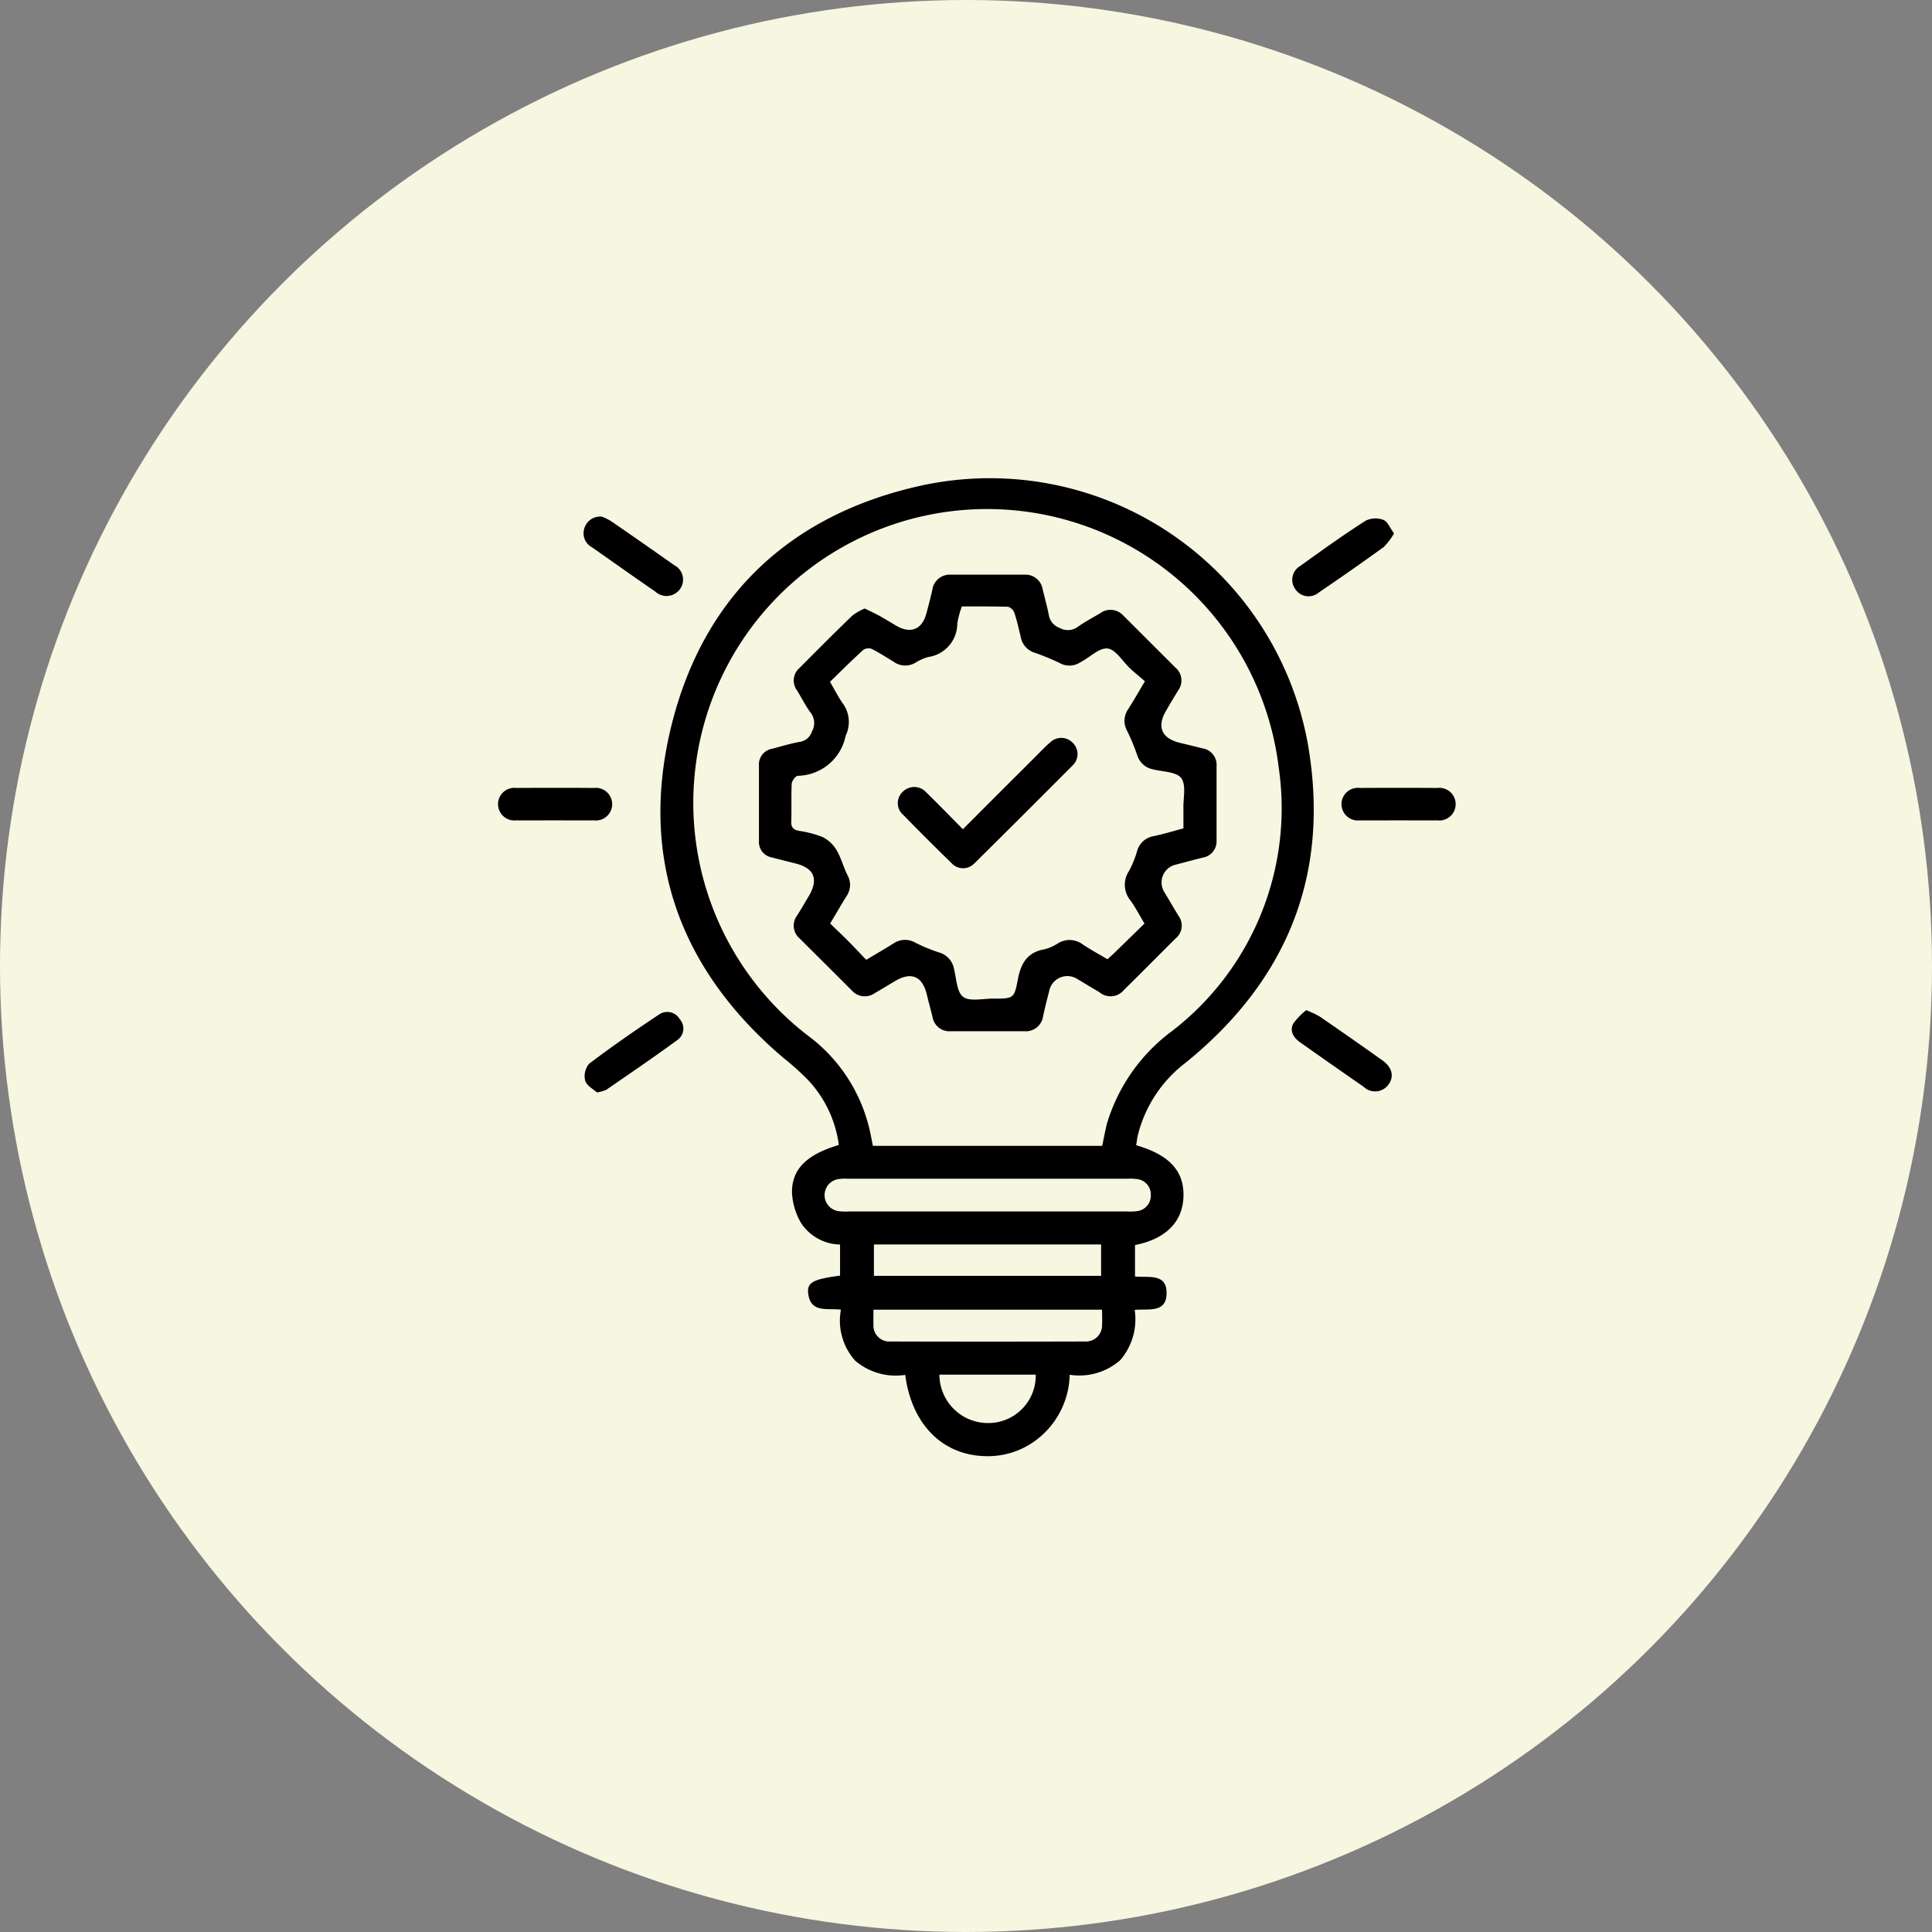 <?xml version="1.0" encoding="UTF-8"?> <svg xmlns="http://www.w3.org/2000/svg" width="97" height="97" viewBox="0 0 97 97"><rect x="0" y="0" width="97" height="97" fill="#808080" stroke="none"/><g id="Group_94447" data-name="Group 94447" transform="translate(-912 -2382)"><circle id="Ellipse_345" data-name="Ellipse 345" cx="48.5" cy="48.5" r="48.5" transform="translate(912 2382)" fill="#f6f6e1"></circle><g id="Group_94426" data-name="Group 94426" transform="translate(-2481 -620.756)"><g id="Group_94425" data-name="Group 94425"><g id="Group_94421" data-name="Group 94421" transform="translate(-4260.637 -3527)"><path id="Path_34692" data-name="Path 34692" d="M23.71,54.216c-.7-.084-1.51.18-1.638-.808-.068-.557.248-.723,1.6-.9V50.946a2.393,2.393,0,0,1-1.957-1.079,3.339,3.339,0,0,1-.454-1.477c-.044-1.212.733-1.966,2.35-2.441A5.887,5.887,0,0,0,22,42.618a14.622,14.622,0,0,0-1.187-1.056c-5.175-4.4-7.221-9.983-5.636-16.555S21.136,14.292,27.76,12.839A16.224,16.224,0,0,1,47.166,25.86c1.119,6.5-1.035,11.822-6.156,15.968a6.551,6.551,0,0,0-2.38,3.6c-.044.173-.061.36-.091.534,1.678.482,2.425,1.311,2.373,2.6-.047,1.259-.9,2.109-2.432,2.411v1.575c.641.082,1.624-.2,1.585.889-.037.964-.929.723-1.6.791a3.147,3.147,0,0,1-.726,2.523,3.111,3.111,0,0,1-2.537.733,4.223,4.223,0,0,1-1.594,3.209,4.03,4.03,0,0,1-2.72.875c-2.116-.084-3.626-1.629-3.944-4.077a3.132,3.132,0,0,1-2.507-.709,3,3,0,0,1-.726-2.54Zm13.122-8.223c.084-.391.152-.775.25-1.152a8.989,8.989,0,0,1,3.277-4.627A14.121,14.121,0,0,0,45.694,26.99,14.749,14.749,0,1,0,22.025,40.432,8.174,8.174,0,0,1,25.084,44.9c.1.353.159.723.236,1.091H36.832Zm-5.695,1.65H24.066a2.333,2.333,0,0,0-.461.016.813.813,0,0,0,0,1.613,2.869,2.869,0,0,0,.513.014H38.049a2.869,2.869,0,0,0,.513-.014.781.781,0,0,0,.712-.808.772.772,0,0,0-.712-.805,2.333,2.333,0,0,0-.461-.016Zm-5.765,4.875H36.778V50.944H25.372Zm11.453,1.7H25.349c0,.264-.007.506,0,.737a.8.8,0,0,0,.871.859q4.859.014,9.721,0a.815.815,0,0,0,.885-.85c.014-.234,0-.475,0-.747m-8.166,3.263a2.44,2.44,0,0,0,2.554,2.427,2.38,2.38,0,0,0,2.282-2.427Z" transform="translate(7672.142 6541.294)"></path><path id="Path_34693" data-name="Path 34693" d="M14.035,20.741c-.653,0-1.3.007-1.95,0a.819.819,0,1,1,.007-1.627c1.3-.009,2.593-.009,3.89,0a.82.82,0,1,1,0,1.627c-.651.007-1.3,0-1.947,0" transform="translate(7667.467 6550.203)"></path><path id="Path_34694" data-name="Path 34694" d="M32.126,20.741c-.651,0-1.3.007-1.95,0a.819.819,0,1,1,.009-1.627c1.3-.009,2.591-.009,3.89,0a.82.82,0,1,1,0,1.627c-.651.007-1.3,0-1.95,0" transform="translate(7691.723 6550.203)"></path><path id="Path_34695" data-name="Path 34695" d="M13.952,13.3a2.442,2.442,0,0,1,.431.211q1.6,1.1,3.181,2.217a.809.809,0,0,1,.295,1.182.831.831,0,0,1-1.255.136c-1.065-.73-2.123-1.484-3.181-2.224a.793.793,0,0,1-.37-.964.819.819,0,0,1,.9-.564Z" transform="translate(7669.928 6542.407)"></path><path id="Path_34696" data-name="Path 34696" d="M13.648,27.96c-.18-.166-.513-.339-.59-.587a.965.965,0,0,1,.2-.859c1.142-.866,2.32-1.681,3.513-2.472a.722.722,0,0,1,1.035.241A.7.7,0,0,1,17.72,25.3c-1.18.866-2.4,1.695-3.6,2.523a2.049,2.049,0,0,1-.475.136" transform="translate(7669.961 6556.646)"></path><path id="Path_34697" data-name="Path 34697" d="M28.936,23.882a5.235,5.235,0,0,1,.665.316c1.051.723,2.1,1.456,3.134,2.193.5.353.613.808.325,1.212a.829.829,0,0,1-1.255.122c-1.065-.74-2.121-1.477-3.179-2.224-.342-.241-.552-.573-.349-.957a3.445,3.445,0,0,1,.651-.669Z" transform="translate(7690.296 6556.595)"></path><path id="Path_34698" data-name="Path 34698" d="M33.322,14.071a3.227,3.227,0,0,1-.522.693c-1.079.784-2.167,1.538-3.27,2.291a.791.791,0,0,1-1.17-.18.8.8,0,0,1,.248-1.161c1.081-.777,2.16-1.552,3.279-2.268a1.113,1.113,0,0,1,.892-.047c.218.084.339.407.536.679Z" transform="translate(7690.309 6542.457)"></path><path id="Path_34699" data-name="Path 34699" d="M22.073,16.23c.279.136.522.248.756.377.272.152.529.309.793.468.763.459,1.351.218,1.564-.634.1-.377.2-.754.286-1.138a.883.883,0,0,1,.939-.768H30.1a.871.871,0,0,1,.913.737c.105.431.227.859.309,1.29a.835.835,0,0,0,.545.648.845.845,0,0,0,.936-.075c.346-.241.726-.445,1.1-.665a.867.867,0,0,1,1.163.122l2.605,2.6a.846.846,0,0,1,.145,1.154c-.2.332-.41.672-.6,1.009-.485.808-.234,1.4.686,1.622.379.089.763.187,1.142.279a.834.834,0,0,1,.7.88v3.731a.829.829,0,0,1-.7.875c-.459.112-.92.241-1.381.36a.914.914,0,0,0-.566,1.327c.241.4.482.822.733,1.226a.839.839,0,0,1-.152,1.154c-.861.852-1.706,1.718-2.575,2.563a.866.866,0,0,1-1.241.126c-.4-.232-.784-.473-1.184-.707a.931.931,0,0,0-1.315.557c-.112.445-.227.889-.325,1.341a.873.873,0,0,1-.936.768H26.394a.858.858,0,0,1-.913-.723c-.091-.377-.2-.761-.288-1.138-.227-.91-.786-1.138-1.594-.655-.339.2-.672.407-1.011.6a.87.87,0,0,1-1.163-.136c-.871-.875-1.739-1.734-2.607-2.6a.846.846,0,0,1-.136-1.154c.2-.316.386-.639.58-.964.515-.859.288-1.423-.672-1.657-.4-.1-.793-.2-1.184-.3a.785.785,0,0,1-.637-.822V24.127a.8.8,0,0,1,.658-.852c.461-.119.922-.262,1.39-.346a.755.755,0,0,0,.611-.52.858.858,0,0,0-.089-.978c-.25-.346-.438-.733-.665-1.093a.827.827,0,0,1,.129-1.116c.875-.88,1.751-1.762,2.65-2.629a2.724,2.724,0,0,1,.62-.356Zm-1.73,3.7c.257.438.438.805.679,1.131a1.584,1.584,0,0,1,.1,1.559,2.5,2.5,0,0,1-2.4,2.013c-.122.014-.3.255-.309.4-.03.625,0,1.257-.023,1.891-.007.3.105.421.393.473a5.311,5.311,0,0,1,1.177.309,1.726,1.726,0,0,1,.7.648c.234.393.346.852.55,1.259a1,1,0,0,1-.044,1.063c-.281.445-.536.9-.824,1.372.325.316.641.611.936.91s.583.611.878.913c.506-.3.943-.557,1.381-.829A1.021,1.021,0,0,1,24.6,33a8.365,8.365,0,0,0,1.18.492,1.061,1.061,0,0,1,.784.843c.122.492.136,1.161.461,1.4s.983.084,1.5.084c1.021,0,1.058.007,1.241-.957.15-.8.468-1.365,1.32-1.514a2.2,2.2,0,0,0,.658-.281,1.1,1.1,0,0,1,1.292.04c.393.262.817.489,1.231.737.129-.119.241-.218.349-.323.5-.482,1-.974,1.51-1.47-.248-.414-.445-.791-.688-1.138a1.245,1.245,0,0,1-.082-1.514,5.26,5.26,0,0,0,.4-.988,1.025,1.025,0,0,1,.824-.747c.5-.105.988-.255,1.5-.391v-.988c-.016-.52.15-1.184-.105-1.531-.234-.323-.922-.323-1.421-.445a1.035,1.035,0,0,1-.793-.707,10.094,10.094,0,0,0-.506-1.222,1.031,1.031,0,0,1,.061-1.107c.272-.428.52-.866.831-1.386-.257-.227-.515-.431-.749-.648-.37-.346-.7-.934-1.109-.995s-.878.414-1.322.655l-.044.023a1,1,0,0,1-1.065.044,12.033,12.033,0,0,0-1.224-.506,1.015,1.015,0,0,1-.719-.784c-.1-.414-.19-.829-.325-1.236a.494.494,0,0,0-.309-.293c-.763-.023-1.533-.016-2.327-.016a4.915,4.915,0,0,0-.227.852,1.7,1.7,0,0,1-1.472,1.688,2.61,2.61,0,0,0-.651.295.991.991,0,0,1-1.065-.054c-.363-.225-.726-.452-1.1-.648a.486.486,0,0,0-.424.04c-.566.513-1.109,1.053-1.669,1.6Z" transform="translate(7674.973 6544.074)"></path><path id="Path_34700" data-name="Path 34700" d="M23.022,22.614c1.248-1.25,2.455-2.458,3.656-3.654.241-.241.475-.492.733-.709a.794.794,0,0,1,1.112.023.783.783,0,0,1,0,1.145q-2.451,2.465-4.927,4.913a.781.781,0,0,1-1.147-.007q-1.236-1.2-2.425-2.42a.777.777,0,0,1-.016-1.175.811.811,0,0,1,1.187.061c.6.58,1.177,1.182,1.821,1.83Z" transform="translate(7678.965 6548.768)"></path></g></g></g></g></svg> 